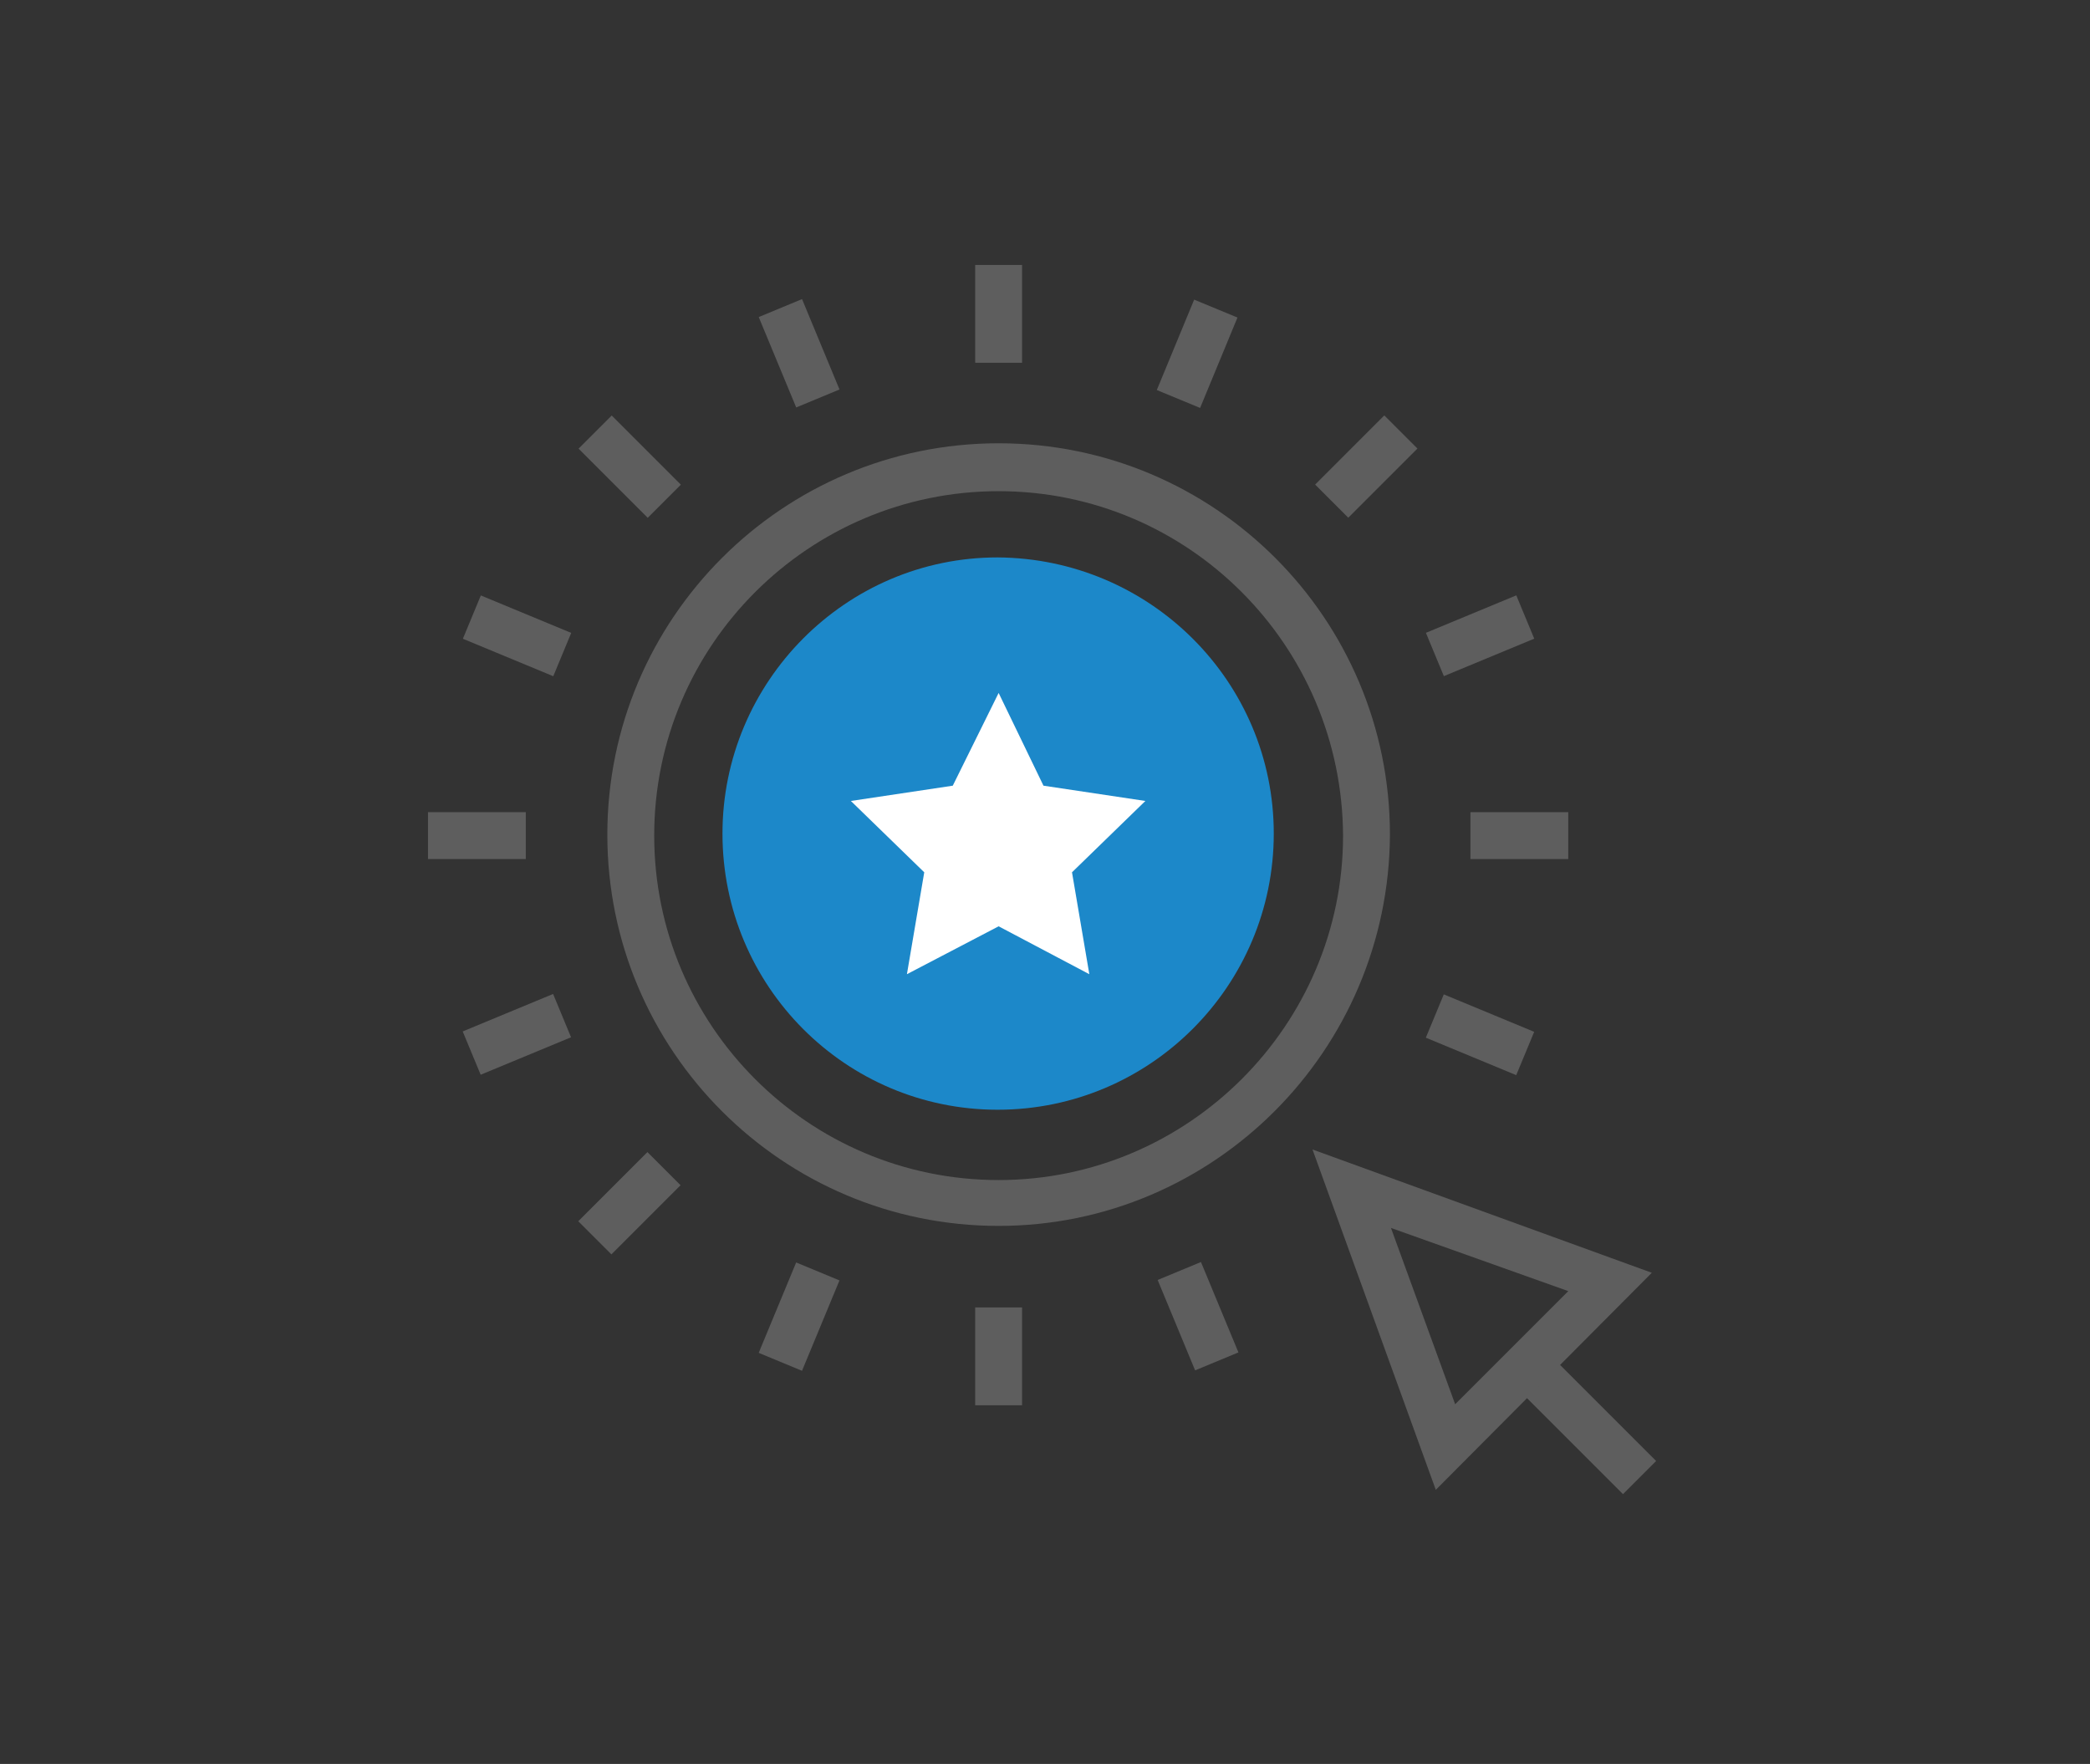 <?xml version="1.0" encoding="utf-8"?>
<!-- Generator: Adobe Illustrator 22.1.0, SVG Export Plug-In . SVG Version: 6.00 Build 0)  -->
<svg version="1.1" id="Layer_1" xmlns="http://www.w3.org/2000/svg" xmlns:xlink="http://www.w3.org/1999/xlink" x="0px" y="0px"
	 viewBox="0 0 205.1 173.1" style="enable-background:new 0 0 205.1 173.1;" xml:space="preserve">
<rect x="0" y="0" width="205.1" height="173.1" fill="#333333" stroke="none"/>
<style type="text/css">
	.st0{clip-path:url(#SVGID_2_);}
	.st1{clip-path:url(#SVGID_4_);fill:#1C88C9;}
	.st2{clip-path:url(#SVGID_4_);fill:#5E5E5E;}
	.st3{clip-path:url(#SVGID_4_);fill:#FFFFFF;}
</style>
<g>
	<g>
		<defs>
			<rect id="SVGID_1_" x="42" y="26" width="121.1" height="121.1"/>
		</defs>
		<clipPath id="SVGID_2_">
			<use xlink:href="#SVGID_1_"  style="overflow:visible;"/>
		</clipPath>
		<g class="st0">
			<defs>
				<rect id="SVGID_3_" x="42" y="26" width="121.1" height="121.1"/>
			</defs>
			<clipPath id="SVGID_4_">
				<use xlink:href="#SVGID_3_"  style="overflow:visible;"/>
			</clipPath>
			<path class="st1" d="M125,81.8c0,14.9-12.1,27.1-27.1,27.1c-14.9,0-27-12.1-27-27.1c0-14.9,12.1-27.1,27-27.1
				C112.9,54.8,125,66.9,125,81.8"/>
			<path class="st2" d="M98,120.3L98,120.3c-21.2,0-38.4-17.2-38.4-38.4c0-21.2,17.2-38.4,38.4-38.4c21.2,0,38.4,17.2,38.4,38.4
				C136.3,103.1,119.1,120.3,98,120.3 M98,48.2c-18.6,0-33.8,15.1-33.8,33.8c0,18.6,15.1,33.8,33.8,33.8c18.6,0,33.8-15.2,33.8-33.8
				C131.7,63.3,116.6,48.2,98,48.2"/>
			<rect x="95.7" y="26" class="st2" width="4.6" height="9.6"/>
			
				<rect x="76.1" y="29.9" transform="matrix(0.924 -0.383 0.383 0.924 -7.311 32.632)" class="st2" width="4.6" height="9.6"/>
			
				<rect x="59.5" y="41" transform="matrix(0.707 -0.707 0.707 0.707 -14.277 57.107)" class="st2" width="4.6" height="9.6"/>
			
				<rect x="48.4" y="57.6" transform="matrix(0.383 -0.924 0.924 0.383 -26.335 85.343)" class="st2" width="4.6" height="9.6"/>
			<rect x="42" y="79.7" class="st2" width="9.6" height="4.6"/>
			
				<rect x="45.9" y="99.2" transform="matrix(0.924 -0.383 0.383 0.924 -34.998 27.135)" class="st2" width="9.6" height="4.6"/>
			<rect x="57" y="115.8" transform="matrix(0.707 -0.707 0.707 0.707 -65.422 78.271)" class="st2" width="9.6" height="4.6"/>
			
				<rect x="73.6" y="126.9" transform="matrix(0.383 -0.924 0.924 0.383 -70.99 152.161)" class="st2" width="9.6" height="4.6"/>
			<rect x="95.7" y="128.3" class="st2" width="4.6" height="9.6"/>
			
				<rect x="115.2" y="124.4" transform="matrix(0.924 -0.383 0.383 0.924 -40.485 54.782)" class="st2" width="4.6" height="9.6"/>
			
				<rect x="142.9" y="96.7" transform="matrix(0.383 -0.924 0.924 0.383 -4.158 196.833)" class="st2" width="4.6" height="9.6"/>
			<rect x="144.3" y="79.7" class="st2" width="9.6" height="4.6"/>
			
				<rect x="140.4" y="60.1" transform="matrix(0.924 -0.383 0.383 0.924 -12.818 60.341)" class="st2" width="9.6" height="4.6"/>
			
				<rect x="129.3" y="43.5" transform="matrix(0.707 -0.707 0.707 0.707 6.89 108.212)" class="st2" width="9.6" height="4.6"/>
			
				<rect x="112.7" y="32.4" transform="matrix(0.382 -0.924 0.924 0.382 40.532 130.032)" class="st2" width="9.6" height="4.6"/>
			
				<rect x="153.4" y="131.6" transform="matrix(0.707 -0.707 0.707 0.707 -53.183 151.077)" class="st2" width="4.6" height="16.3"/>
			<path class="st2" d="M140.9,146.2l-12.1-33.4l33.3,12.1L140.9,146.2z M136.5,120.5l6.3,17.3l11.1-11.1L136.5,120.5z"/>
			<polygon class="st3" points="98,68 102.4,77.1 112.4,78.6 105.2,85.6 106.9,95.6 98,90.9 89,95.6 90.7,85.6 83.5,78.6 93.5,77.1 
							"/>
		</g>
	</g>
</g>
</svg>
